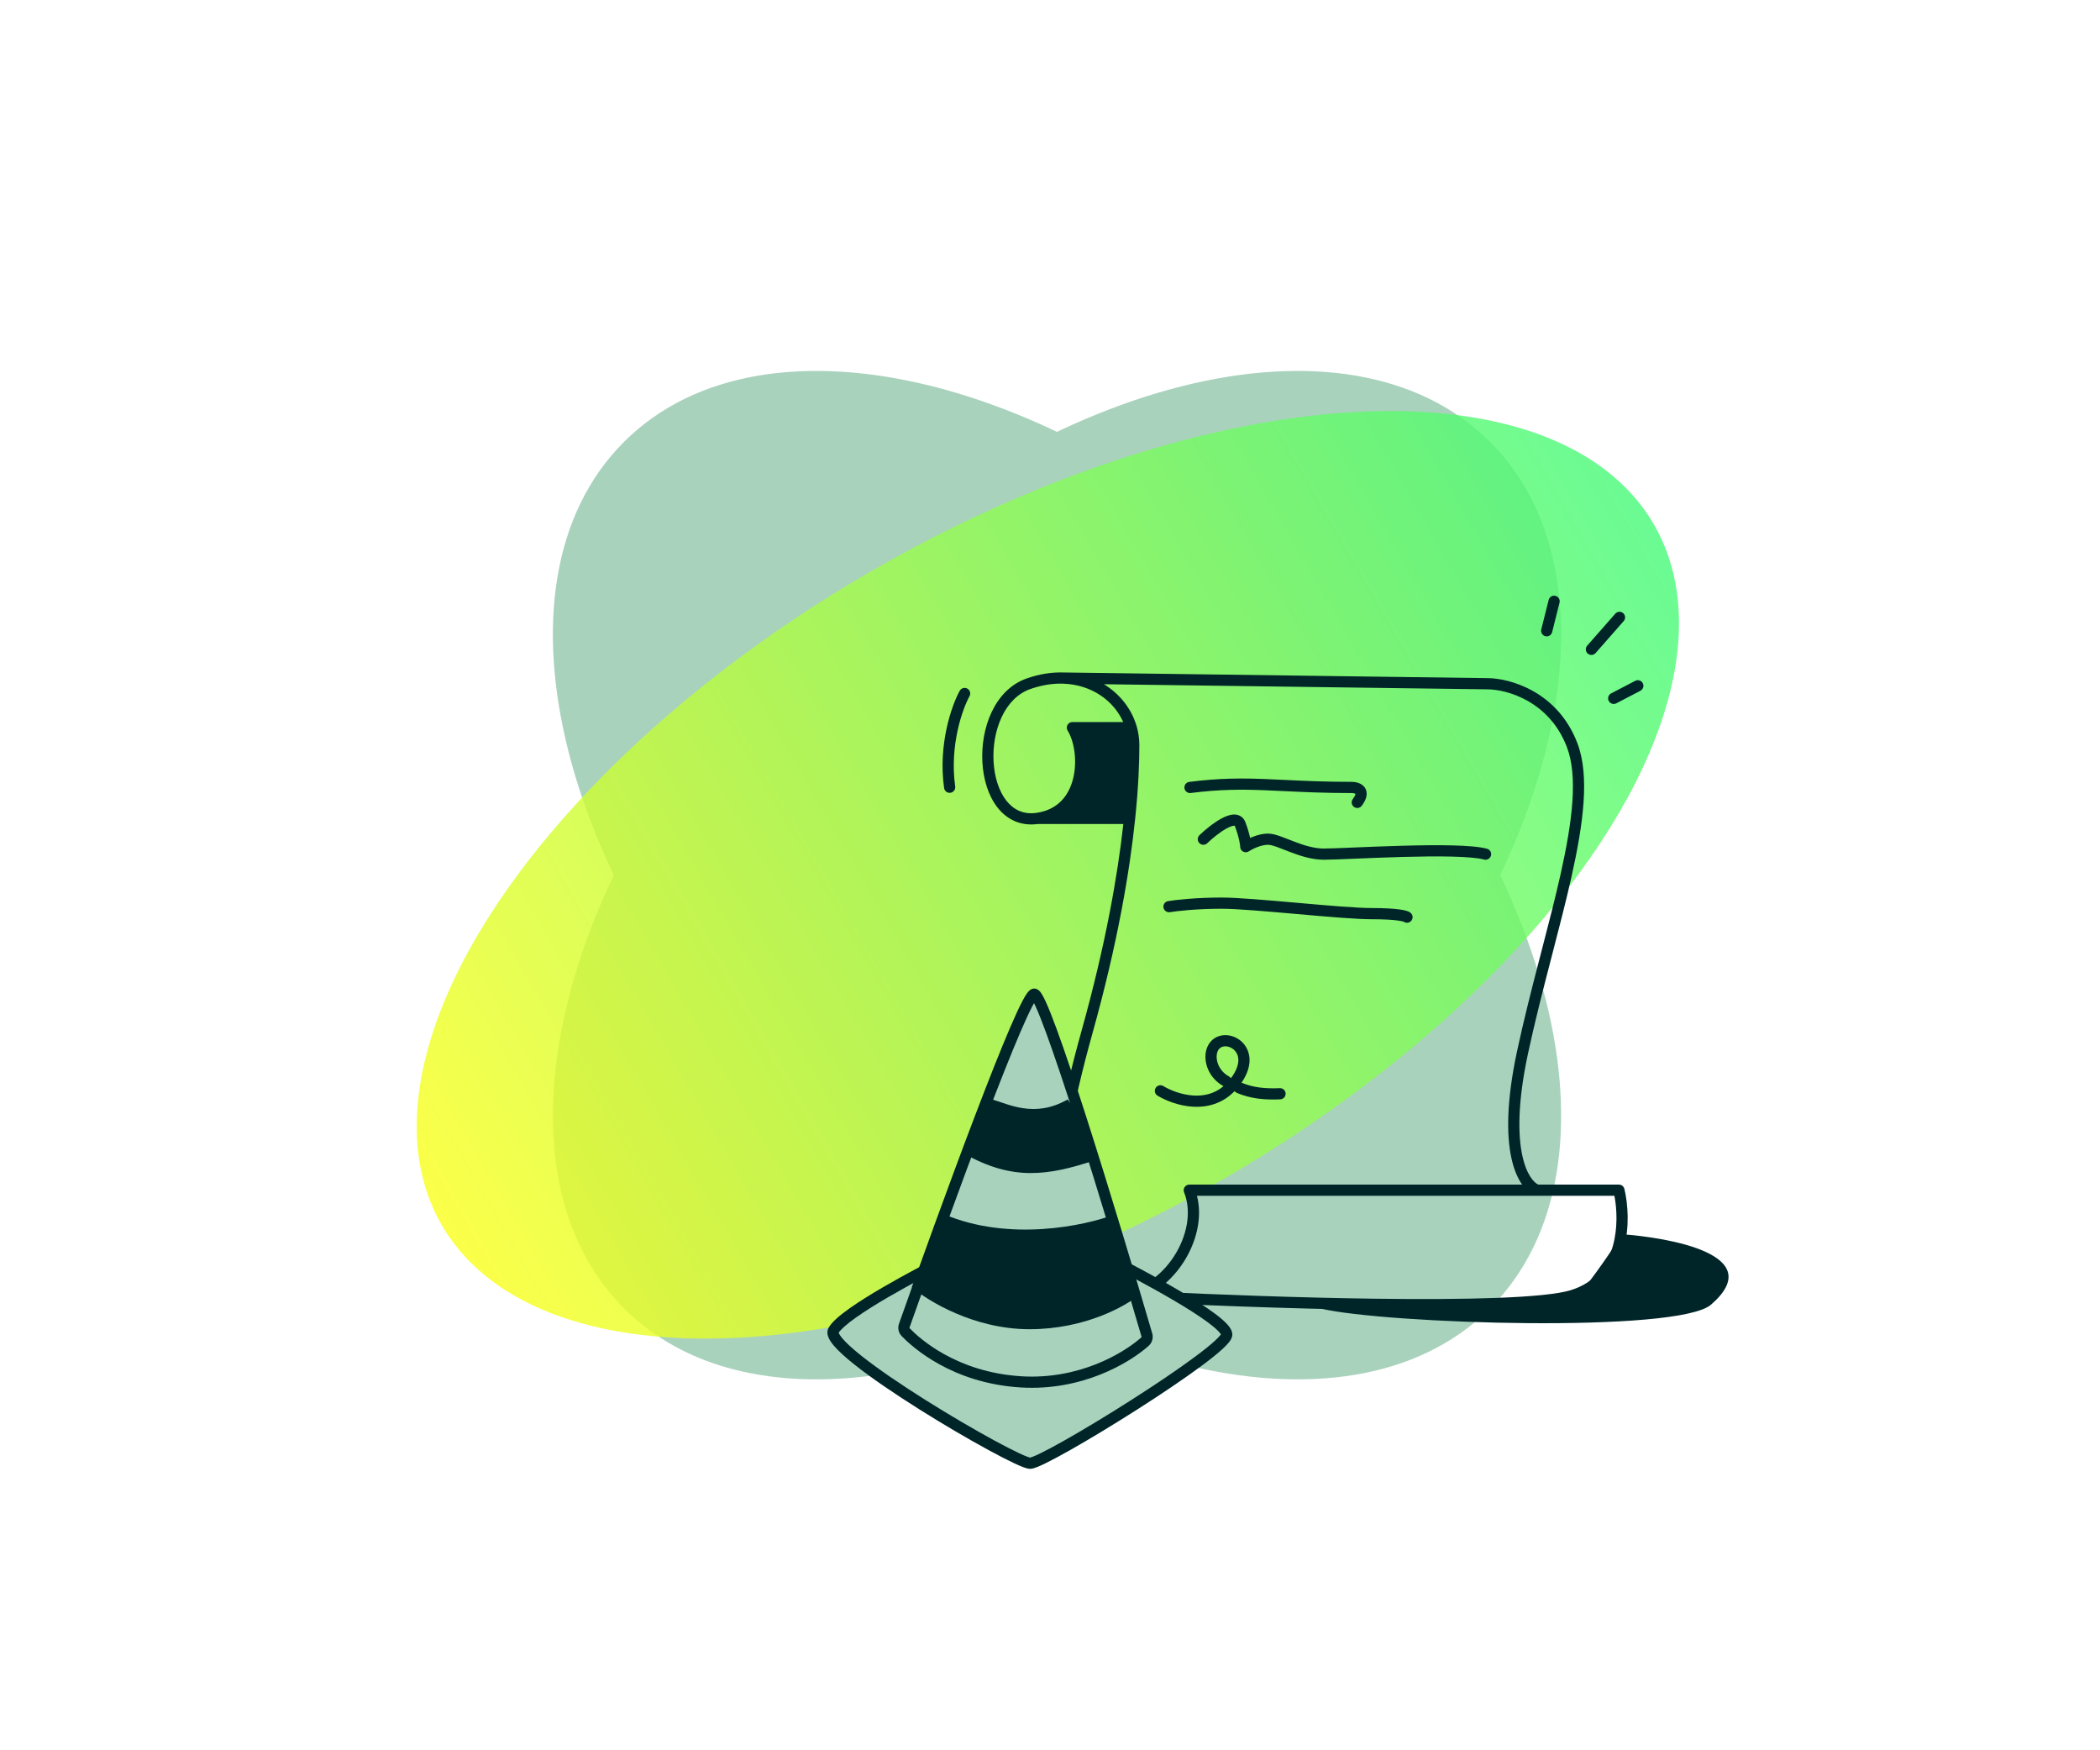 <svg width="600" height="500" viewBox="0 0 600 500" fill="none" xmlns="http://www.w3.org/2000/svg">
<mask id="mask0_6026_405" style="mask-type:alpha" maskUnits="userSpaceOnUse" x="0" y="0" width="600" height="500">
<path d="M0 0H600V500H0V0Z" fill="#C4C4C4"/>
</mask>
<g mask="url(#mask0_6026_405)">
<path d="M375.679 323.68C307.338 392.022 218.948 414.437 178.256 373.745C137.564 333.053 159.979 244.663 228.321 176.322C296.662 107.98 385.052 85.565 425.744 126.257C466.436 166.949 444.021 255.339 375.679 323.68Z" fill="#A9D2BD"/>
<path d="M375.679 176.322C444.021 244.663 466.436 333.053 425.744 373.745C385.052 414.437 296.662 392.022 228.321 323.68C159.979 255.339 137.564 166.949 178.256 126.257C218.948 85.565 307.338 107.98 375.679 176.322Z" fill="#A9D2BD"/>
<g opacity="0.8" filter="url(#filter0_f_6026_405)">
<ellipse cx="299.381" cy="249.907" rx="100.351" ry="200" transform="rotate(60 299.381 249.907)" fill="url(#paint0_linear_6026_405)"/>
</g>
<path d="M488.865 372.699C505.44 358.334 476.647 353.557 463.407 352.576C462.916 353.557 457.109 362.394 452.401 368.279C447.693 374.164 381.185 373.313 377.262 373.804C396.047 378.224 479.411 380.893 488.865 372.699Z" fill="#002528"/>
<path fill-rule="evenodd" clip-rule="evenodd" d="M303.832 195.306C300.913 195.202 297.74 195.659 294.397 196.831C290.73 198.116 287.983 201.035 286.195 204.835C284.404 208.642 283.631 213.233 283.879 217.602C284.128 221.987 285.394 225.979 287.497 228.679C289.545 231.307 292.39 232.745 296.147 232.208C302.352 231.32 305.491 227.142 306.653 222.217C307.844 217.174 306.866 211.643 305.037 208.713C304.729 208.219 304.713 207.598 304.995 207.089C305.277 206.581 305.813 206.265 306.394 206.265H320.918C318.242 200.225 311.96 195.595 303.832 195.306ZM321.963 209.465H308.953C310.405 213.231 310.863 218.314 309.768 222.953C308.939 226.463 307.187 229.821 304.236 232.192H321.289C322.115 223.816 322.331 217.366 322.331 212.883C322.331 211.725 322.205 210.581 321.963 209.465ZM320.954 235.392H296.484C291.527 236.061 287.628 234.054 284.973 230.645C282.353 227.282 280.957 222.598 280.684 217.783C280.41 212.952 281.254 207.821 283.3 203.473C285.348 199.12 288.655 195.452 293.339 193.811C297.03 192.517 300.593 191.991 303.928 192.107L424.974 193.721C424.978 193.721 424.981 193.721 424.985 193.721C431.255 193.725 445.033 197.451 450.687 212.315C452.475 217.015 452.882 222.768 452.444 229.183C452.006 235.614 450.707 242.841 448.978 250.555C447.415 257.526 445.489 264.945 443.508 272.578C443.296 273.393 443.084 274.21 442.872 275.029C440.667 283.537 438.43 292.288 436.559 301.033C433.581 314.954 433.686 324.189 434.931 330.033C436.121 335.614 438.265 337.815 439.488 338.405H462.552C463.291 338.405 463.934 338.912 464.108 339.63C465.128 343.865 465.66 350.508 463.905 356.766C462.13 363.096 457.976 369.108 449.658 371.643C445.584 372.885 437.692 373.591 427.803 373.962C417.836 374.335 405.629 374.372 392.782 374.201C367.103 373.859 338.795 372.689 320.547 371.713C314.099 371.703 309.235 369.443 305.908 365.223C302.635 361.073 300.998 355.213 300.518 348.27C299.558 334.386 303.177 315.341 309.029 294.413C315.947 269.666 319.339 249.934 320.954 235.392ZM329.729 368.974C347.514 369.83 371.116 370.712 392.824 371.001C405.648 371.172 417.794 371.135 427.683 370.764C437.649 370.391 445.116 369.682 448.725 368.582C455.771 366.435 459.272 361.434 460.824 355.902C462.237 350.862 461.999 345.445 461.261 341.605H341.997C343.625 347.981 341.734 355.046 338.112 360.634C335.933 363.996 333.036 366.96 329.729 368.974ZM434.897 338.405C433.615 336.597 432.514 334.045 431.802 330.7C430.43 324.263 430.397 314.542 433.43 300.363C435.317 291.544 437.569 282.733 439.774 274.226C439.987 273.407 440.198 272.591 440.41 271.778C442.393 264.135 444.305 256.77 445.855 249.855C447.571 242.201 448.829 235.157 449.252 228.965C449.675 222.757 449.248 217.533 447.696 213.452C442.664 200.224 430.4 196.921 424.974 196.921H424.953L315.399 195.461C319.977 198.24 323.3 202.513 324.741 207.414C325.258 209.173 325.531 211.011 325.531 212.883C325.531 217.728 325.284 224.768 324.327 233.957C322.776 248.834 319.361 269.339 312.11 295.274C306.271 316.162 302.791 334.752 303.711 348.049C304.17 354.695 305.717 359.813 308.42 363.242C311.061 366.591 314.951 368.513 320.59 368.513C326.116 368.513 331.735 364.589 335.427 358.893C339.109 353.213 340.563 346.238 338.311 340.599C338.114 340.106 338.175 339.547 338.472 339.108C338.77 338.668 339.266 338.405 339.797 338.405H434.897Z" fill="#002528"/>
<path d="M296.373 233.792C310.402 231.785 310.569 214.557 306.394 207.866H323.205C323.68 209.482 323.93 211.167 323.93 212.884C323.93 217.674 323.687 224.659 322.735 233.792H296.373Z" fill="#002528"/>
<path fill-rule="evenodd" clip-rule="evenodd" d="M469.371 195.168C468.963 194.384 467.996 194.08 467.213 194.489L460.32 198.081C459.536 198.49 459.232 199.456 459.64 200.24C460.049 201.023 461.015 201.328 461.799 200.919L468.692 197.326C469.475 196.918 469.779 195.952 469.371 195.168ZM463.771 175.16C463.108 174.577 462.097 174.642 461.513 175.306L453.486 184.44C452.903 185.104 452.968 186.114 453.632 186.698C454.296 187.281 455.307 187.216 455.89 186.552L463.917 177.419C464.5 176.755 464.435 175.744 463.771 175.16ZM444.416 170.216C443.558 170.002 442.689 170.523 442.475 171.38L440.367 179.8C440.152 180.658 440.673 181.526 441.53 181.741C442.388 181.956 443.256 181.435 443.471 180.577L445.579 172.157C445.794 171.3 445.273 170.431 444.416 170.216Z" fill="#002528"/>
<path fill-rule="evenodd" clip-rule="evenodd" d="M361.412 225.748C354.636 225.483 348.444 225.484 340.202 226.537C339.326 226.649 338.525 226.029 338.413 225.152C338.301 224.276 338.92 223.475 339.797 223.363C348.273 222.28 354.654 222.281 361.537 222.55C363.332 222.62 365.155 222.708 367.056 222.8C372.442 223.06 378.452 223.35 386.205 223.35C386.732 223.35 387.357 223.419 387.966 223.611C388.562 223.799 389.273 224.147 389.8 224.798C390.371 225.506 390.591 226.406 390.427 227.379C390.273 228.287 389.797 229.218 389.081 230.178C388.553 230.887 387.55 231.032 386.842 230.504C386.133 229.976 385.988 228.973 386.516 228.265C387.074 227.516 387.235 227.059 387.271 226.846C387.276 226.821 387.278 226.801 387.279 226.786C387.239 226.758 387.155 226.71 387.003 226.662C386.766 226.588 386.475 226.55 386.205 226.55C378.368 226.55 372.249 226.254 366.846 225.994C364.962 225.903 363.164 225.816 361.412 225.748ZM387.28 226.747C387.28 226.747 387.28 226.748 387.28 226.749L387.28 226.747ZM350.479 236.649C348.559 237.692 346.364 239.505 344.922 240.885C344.284 241.496 343.271 241.473 342.66 240.835C342.049 240.196 342.072 239.183 342.71 238.572C344.245 237.104 346.675 235.073 348.953 233.837C350.063 233.235 351.335 232.709 352.541 232.682C353.175 232.668 353.868 232.791 354.498 233.19C355.141 233.596 355.578 234.2 355.838 234.898C356.501 236.673 356.926 238.185 357.185 239.372C357.44 239.258 357.705 239.146 357.981 239.039C359.222 238.555 360.757 238.129 362.306 238.129C363.396 238.129 364.615 238.481 365.772 238.886C366.551 239.158 367.418 239.499 368.305 239.847C368.751 240.022 369.202 240.199 369.65 240.37C372.426 241.434 375.372 242.4 378.239 242.4C379.798 242.4 382.866 242.272 386.755 242.11C390.78 241.942 395.683 241.737 400.7 241.6C405.59 241.466 410.55 241.399 414.798 241.5C418.989 241.599 422.657 241.865 424.858 242.455C425.712 242.684 426.218 243.561 425.99 244.415C425.761 245.268 424.883 245.775 424.03 245.546C422.248 245.068 418.945 244.799 414.722 244.699C410.555 244.6 405.657 244.666 400.788 244.799C395.926 244.932 391.054 245.134 387.006 245.302C383.016 245.468 379.827 245.6 378.239 245.6C374.732 245.6 371.305 244.431 368.505 243.359C367.994 243.163 367.513 242.974 367.054 242.794C366.208 242.461 365.44 242.16 364.715 241.906C363.582 241.51 362.809 241.329 362.306 241.329C361.305 241.329 360.185 241.614 359.142 242.02C358.109 242.423 357.257 242.903 356.823 243.194C356.333 243.522 355.701 243.554 355.179 243.276C354.658 242.998 354.333 242.455 354.333 241.864C354.333 241.417 354.08 239.34 352.84 236.016C352.816 235.95 352.795 235.914 352.782 235.895C352.758 235.889 352.705 235.88 352.611 235.882C352.189 235.891 351.469 236.112 350.479 236.649ZM352.8 235.901C352.8 235.901 352.799 235.9 352.797 235.899L352.8 235.901ZM352.775 235.885C352.771 235.882 352.769 235.879 352.769 235.879C352.769 235.879 352.771 235.881 352.775 235.885ZM349 259.6C341.882 259.6 336.17 260.261 334.263 260.579C333.391 260.724 332.567 260.135 332.421 259.263C332.276 258.392 332.865 257.567 333.737 257.422C335.829 257.073 341.717 256.4 349 256.4C353.57 256.4 362.111 257.154 370.535 257.897L370.64 257.907C379.182 258.66 387.589 259.4 392 259.4C395.642 259.4 398.134 259.569 399.787 259.79C400.611 259.9 401.254 260.027 401.74 260.163C401.983 260.231 402.212 260.308 402.416 260.398C402.587 260.474 402.878 260.616 403.131 260.869C403.756 261.494 403.756 262.507 403.131 263.132C402.571 263.692 401.699 263.75 401.075 263.306C401.034 263.292 400.97 263.27 400.878 263.244C400.583 263.162 400.097 263.059 399.363 262.961C397.898 262.766 395.557 262.6 392 262.6C387.429 262.6 378.889 261.847 370.465 261.104L370.359 261.094C361.817 260.341 353.41 259.6 349 259.6ZM401.123 263.325C401.141 263.333 401.138 263.334 401.12 263.324C401.121 263.324 401.122 263.325 401.123 263.325Z" fill="#002528"/>
<path fill-rule="evenodd" clip-rule="evenodd" d="M349.568 310.292C345.331 307.937 343.973 303.564 344.519 300.556C344.967 298.091 346.494 296.499 348.453 295.933C350.318 295.394 352.385 295.835 353.993 296.95C355.634 298.089 356.869 299.976 357.006 302.399C357.124 304.491 356.416 306.825 354.718 309.293C358.05 310.686 361.468 311.033 365.657 310.854C366.54 310.816 367.286 311.502 367.323 312.384C367.361 313.267 366.676 314.013 365.793 314.051C361.316 314.242 357.354 313.882 353.399 312.21C353.132 312.097 352.911 311.919 352.747 311.703C349.175 315.357 344.836 316.368 340.914 316.158C336.631 315.929 332.789 314.253 330.716 312.987C329.962 312.526 329.724 311.541 330.185 310.787C330.645 310.033 331.63 309.795 332.384 310.256C334.13 311.322 337.462 312.769 341.085 312.963C343.946 313.116 346.949 312.495 349.568 310.292ZM351.691 308.021C353.413 305.734 353.885 303.897 353.811 302.578C353.734 301.206 353.057 300.196 352.169 299.579C351.247 298.94 350.165 298.769 349.341 299.007C348.612 299.218 347.91 299.792 347.668 301.127C347.352 302.868 348.153 305.848 351.128 307.499C351.363 307.629 351.553 307.811 351.691 308.021Z" fill="#002528"/>
<path fill-rule="evenodd" clip-rule="evenodd" d="M276.377 196.711C275.603 196.285 274.63 196.566 274.203 197.339C271.936 201.448 267.985 212.567 269.743 225.112C269.865 225.987 270.674 226.597 271.549 226.474C272.424 226.351 273.034 225.543 272.912 224.667C271.268 212.938 275.003 202.514 277.005 198.885C277.432 198.111 277.15 197.138 276.377 196.711Z" fill="#002528"/>
<path d="M238.132 380.096C241.084 374.766 265.04 362.509 268.466 360.775C268.743 360.635 269.034 360.57 269.345 360.57H318.216C318.53 360.57 318.828 360.639 319.108 360.781C322.838 362.687 350.494 376.96 350.494 381.245C350.494 385.839 298.553 418 294.313 418C290.073 418 234.952 385.839 238.132 380.096Z" fill="#A9D2BD"/>
<path fill-rule="evenodd" clip-rule="evenodd" d="M269.345 362.171C269.269 362.171 269.226 362.184 269.188 362.204C267.484 363.065 260.671 366.547 253.926 370.47C250.55 372.434 247.219 374.492 244.561 376.378C243.232 377.321 242.094 378.204 241.212 378.997C240.404 379.723 239.891 380.303 239.621 380.723C239.631 380.756 239.647 380.799 239.669 380.852C239.807 381.184 240.119 381.678 240.68 382.34C241.789 383.649 243.602 385.299 245.971 387.192C250.689 390.959 257.355 395.481 264.292 399.848C271.222 404.21 278.381 408.392 284.063 411.479C286.906 413.024 289.363 414.286 291.228 415.157C292.163 415.594 292.928 415.922 293.507 416.138C293.797 416.246 294.02 416.319 294.182 416.362C294.244 416.378 294.287 416.388 294.315 416.394C294.319 416.392 294.325 416.391 294.331 416.39C294.409 416.369 294.635 416.311 295.067 416.145C295.62 415.931 296.35 415.605 297.244 415.17C299.028 414.303 301.373 413.046 304.093 411.51C309.529 408.44 316.394 404.292 323.133 399.996C329.875 395.699 336.465 391.271 341.358 387.641C343.81 385.823 345.802 384.23 347.168 382.968C347.855 382.334 348.344 381.82 348.649 381.43C348.726 381.331 348.784 381.249 348.827 381.183C348.822 381.173 348.815 381.163 348.809 381.151C348.687 380.948 348.474 380.67 348.138 380.316C347.466 379.609 346.456 378.756 345.16 377.792C342.578 375.874 339.063 373.663 335.388 371.5C328.05 367.183 320.237 363.156 318.38 362.206C318.337 362.185 318.289 362.171 318.216 362.171H269.345ZM348.93 381.002C348.93 381.002 348.929 381.005 348.926 381.013C348.928 381.006 348.93 381.003 348.93 381.002ZM239.599 380.63C239.599 380.631 239.6 380.635 239.6 380.643C239.599 380.634 239.599 380.63 239.599 380.63ZM267.743 359.348C268.259 359.087 268.8 358.971 269.345 358.971H318.216C318.77 358.971 319.32 359.094 319.835 359.357L319.108 360.782L319.835 359.357C321.708 360.313 329.589 364.376 337.011 368.742C340.716 370.922 344.348 373.202 347.068 375.224C348.423 376.231 349.602 377.211 350.458 378.112C350.886 378.562 351.27 379.032 351.555 379.509C351.83 379.968 352.093 380.568 352.093 381.245C352.093 381.741 351.927 382.17 351.774 382.474C351.612 382.796 351.399 383.108 351.17 383.401C350.712 383.986 350.081 384.634 349.339 385.319C347.848 386.696 345.749 388.369 343.265 390.212C338.286 393.904 331.626 398.378 324.853 402.695C318.077 407.014 311.162 411.193 305.667 414.296C302.921 415.847 300.512 417.139 298.644 418.048C297.712 418.501 296.892 418.871 296.219 419.131C295.627 419.359 294.915 419.6 294.313 419.6C293.97 419.6 293.628 419.526 293.357 419.453C293.062 419.375 292.735 419.266 292.39 419.137C291.697 418.879 290.846 418.511 289.874 418.057C287.926 417.147 285.406 415.851 282.535 414.291C276.788 411.169 269.571 406.952 262.588 402.556C255.613 398.165 248.83 393.57 243.974 389.692C241.557 387.762 239.551 385.958 238.239 384.409C237.588 383.641 237.038 382.856 236.716 382.085C236.402 381.334 236.191 380.3 236.733 379.322C237.233 378.417 238.092 377.499 239.073 376.617C240.08 375.712 241.325 374.75 242.709 373.768C245.481 371.802 248.906 369.688 252.317 367.704C259.143 363.733 266.021 360.219 267.743 359.348Z" fill="#002528"/>
<path d="M295.497 284C292.529 284 269.747 346.441 258.367 378.672C258.134 379.332 258.268 380.04 258.752 380.545C261.612 383.528 272.611 393.594 291.747 394.757C308.729 395.789 321.854 387.976 327.132 383.261C327.678 382.773 327.873 382.034 327.668 381.331C317.966 348.166 298.463 284 295.497 284Z" fill="#A9D2BD"/>
<path fill-rule="evenodd" clip-rule="evenodd" d="M281.582 319.82C274.099 339.442 265.564 363.096 259.876 379.205C259.851 379.274 259.853 379.323 259.859 379.351C259.864 379.377 259.876 379.406 259.907 379.438C262.611 382.258 273.256 392.03 291.844 393.16C308.303 394.16 321.025 386.571 326.066 382.068C326.106 382.032 326.128 381.994 326.139 381.955C326.15 381.914 326.154 381.855 326.132 381.781C321.283 365.205 313.986 340.886 307.532 320.717C304.305 310.628 301.294 301.597 298.908 295.096C297.714 291.839 296.688 289.251 295.879 287.49C295.719 287.143 295.572 286.836 295.436 286.568C295.283 286.835 295.115 287.142 294.933 287.49C294.033 289.204 292.875 291.723 291.514 294.892C288.796 301.218 285.324 310.006 281.582 319.82ZM294.083 282.999C294.265 282.833 294.767 282.4 295.497 282.4C296.26 282.4 296.767 282.87 296.946 283.046C297.19 283.287 297.403 283.581 297.585 283.862C297.955 284.436 298.359 285.223 298.786 286.154C299.65 288.032 300.71 290.716 301.912 293.993C304.321 300.559 307.349 309.642 310.58 319.741C317.045 339.946 324.351 364.293 329.203 380.882C329.574 382.15 329.225 383.537 328.198 384.455C322.682 389.381 309.155 397.418 291.65 396.354C271.965 395.158 260.614 384.799 257.598 381.653C256.671 380.687 256.436 379.337 256.858 378.14C262.551 362.017 271.096 338.336 278.592 318.68C282.338 308.855 285.829 300.018 288.573 293.629C289.943 290.44 291.141 287.829 292.099 286.003C292.575 285.097 293.017 284.334 293.414 283.779C293.609 283.506 293.833 283.227 294.083 282.999Z" fill="#002528"/>
<path d="M269.784 346.9C288.354 354.776 310.02 350.181 318.531 346.9L325.495 369.872C321.626 373.153 309.942 379.717 294.157 379.717C278.373 379.717 265.141 371.695 260.499 367.684L269.784 346.9Z" fill="#002528"/>
<path d="M275.498 329.573C289.247 337.328 299.246 335.961 312.996 331.396C312.996 324.41 305.041 314.083 305.041 314.083C295.497 319.552 287.997 315.298 283.452 314.083L275.498 329.573Z" fill="#002528"/>
</g>
<defs>
<filter id="filter0_f_6026_405" x="-61.46" y="-63.049" width="721.68" height="625.912" filterUnits="userSpaceOnUse" color-interpolation-filters="sRGB">
<feFlood flood-opacity="0" result="BackgroundImageFix"/>
<feBlend mode="normal" in="SourceGraphic" in2="BackgroundImageFix" result="shape"/>
<feGaussianBlur stdDeviation="90.234" result="effect1_foregroundBlur_6026_405"/>
</filter>
<linearGradient id="paint0_linear_6026_405" x1="299.381" y1="49.907" x2="299.381" y2="449.907" gradientUnits="userSpaceOnUse">
<stop stop-color="#45FA78"/>
<stop offset="1" stop-color="#FAFF1B"/>
</linearGradient>
</defs>
</svg>
